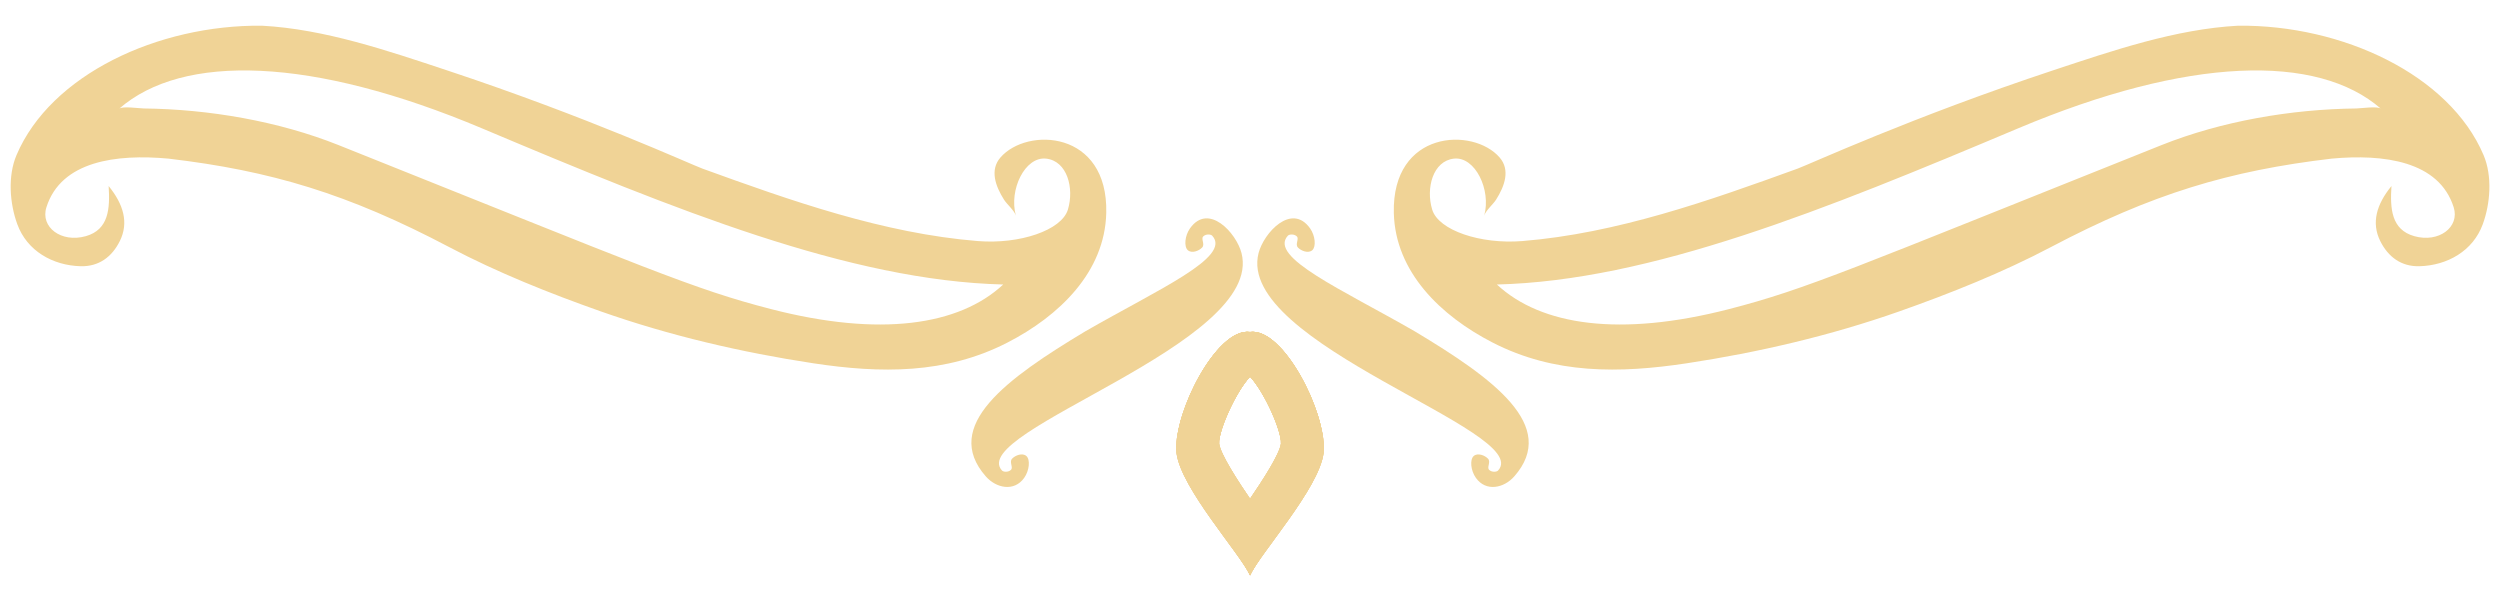<svg xmlns="http://www.w3.org/2000/svg" xmlns:xlink="http://www.w3.org/1999/xlink" width="500" viewBox="0 0 375 90" height="120" preserveAspectRatio="xMidYMid meet"><defs><clipPath id="9f9a9d0a7f"><path d="M 209 3.816 L 373.863 3.816 L 373.863 56 L 209 56 Z M 209 3.816 " clip-rule="nonzero"></path></clipPath><clipPath id="814debfffe"><path d="M 1.113 3.816 L 166 3.816 L 166 56 L 1.113 56 Z M 1.113 3.816 " clip-rule="nonzero"></path></clipPath><clipPath id="508ec233f9"><path d="M 176 49 L 199 49 L 199 86.316 L 176 86.316 Z M 176 49 " clip-rule="nonzero"></path></clipPath></defs><g clip-path="url(#9f9a9d0a7f)"><path fill="#f0d396" d="M 223.914 51.395 C 233.172 56.145 242.91 56.023 253.02 54.492 C 263.734 52.867 274.543 50.352 284.852 46.723 C 292.527 44.02 300.398 40.875 307.605 37.078 C 322.793 29.074 334.375 25.605 349.75 23.793 C 357.535 23.078 365.855 24.137 368.055 31.098 C 368.988 34.062 365.832 36.465 362.145 35.426 C 358.688 34.449 358.5 31.285 358.719 27.906 C 356.465 30.672 355.688 33.418 357.027 36.137 C 358.223 38.555 360.199 40.004 362.918 39.934 C 367.105 39.82 370.953 37.641 372.414 33.641 C 373.562 30.504 373.867 26.402 372.535 23.266 C 367.422 11.215 351.336 3.695 335.719 3.855 C 326.312 4.363 316.887 7.598 308.012 10.535 C 286.824 17.555 271.367 24.668 269.652 25.289 C 256.41 30.098 242.496 35.016 228.336 36.16 C 222.078 36.664 215.77 34.551 214.828 31.441 C 213.852 28.223 214.934 24.137 218.098 23.793 C 221.262 23.449 223.703 28.469 222.633 32.34 C 222.84 31.598 223.977 30.641 224.41 29.953 C 225.707 27.902 226.562 25.496 224.949 23.629 C 220.961 19.016 208.773 19.52 209.074 31.949 C 209.289 40.797 216.105 47.387 223.914 51.395 Z M 302.703 19.258 C 328.227 8.5 347.594 7.98 357.133 16.305 C 356.656 15.887 354.105 16.262 353.441 16.27 C 343.672 16.379 333.234 18.172 324.234 21.762 C 277.691 40.344 271.09 43.34 259.344 46.367 C 243.039 50.574 231.164 48.852 224.535 42.676 C 247.551 42.102 273.539 31.551 302.703 19.258 Z M 302.703 19.258 " fill-opacity="1" fill-rule="nonzero"></path></g><g clip-path="url(#814debfffe)"><path fill="#f0d396" d="M 151.098 51.395 C 141.84 56.145 132.102 56.023 121.992 54.492 C 111.281 52.867 100.469 50.352 90.16 46.723 C 82.484 44.02 74.613 40.875 67.406 37.078 C 52.223 29.074 40.641 25.605 25.262 23.793 C 17.477 23.078 9.156 24.137 6.961 31.098 C 6.023 34.062 9.18 36.465 12.867 35.426 C 16.324 34.449 16.512 31.285 16.297 27.906 C 18.547 30.672 19.324 33.418 17.984 36.137 C 16.793 38.555 14.812 40.004 12.094 39.934 C 7.91 39.82 4.059 37.641 2.598 33.641 C 1.449 30.504 1.145 26.402 2.477 23.266 C 7.594 11.215 23.676 3.695 39.293 3.855 C 48.703 4.363 58.129 7.598 67 10.535 C 88.188 17.555 103.645 24.668 105.359 25.289 C 118.602 30.098 132.52 35.016 146.676 36.16 C 152.934 36.664 159.242 34.551 160.184 31.441 C 161.16 28.223 160.078 24.137 156.914 23.793 C 153.75 23.449 151.309 28.469 152.379 32.34 C 152.172 31.598 151.035 30.641 150.602 29.953 C 149.309 27.902 148.449 25.496 150.062 23.629 C 154.051 19.016 166.238 19.52 165.938 31.949 C 165.727 40.797 158.906 47.387 151.098 51.395 Z M 72.312 19.258 C 46.785 8.5 27.418 7.98 17.879 16.305 C 18.355 15.887 20.906 16.262 21.57 16.27 C 31.34 16.379 41.781 18.172 50.777 21.762 C 97.32 40.344 103.922 43.34 115.668 46.367 C 131.973 50.574 143.848 48.852 150.48 42.676 C 127.461 42.102 101.473 31.551 72.312 19.258 Z M 72.312 19.258 " fill-opacity="1" fill-rule="nonzero"></path></g><path fill="#f0d396" d="M 188.785 37.961 C 189.566 34.93 193.742 30.363 196.512 34.254 C 197.285 35.344 197.438 36.98 196.852 37.523 C 196.262 38.062 195.16 37.633 194.691 37.129 C 194.223 36.629 194.914 35.84 194.52 35.457 C 194.125 35.07 193.395 35.125 193.18 35.355 C 190.219 38.562 201.246 43.387 212.215 49.699 C 224.004 56.777 233.82 63.879 227.133 71.469 C 225.594 73.215 222.898 73.812 221.383 71.68 C 220.605 70.59 220.453 68.953 221.043 68.414 C 221.633 67.871 222.734 68.301 223.203 68.805 C 223.668 69.309 222.98 70.098 223.375 70.48 C 223.766 70.863 224.496 70.812 224.711 70.578 C 230.145 64.699 185.281 51.586 188.785 37.961 Z M 188.785 37.961 " fill-opacity="1" fill-rule="nonzero"></path><path fill="#f0d396" d="M 186.227 37.961 C 185.445 34.93 181.27 30.363 178.5 34.254 C 177.727 35.344 177.574 36.98 178.164 37.523 C 178.754 38.062 179.852 37.633 180.32 37.129 C 180.789 36.629 180.098 35.84 180.492 35.457 C 180.887 35.07 181.617 35.125 181.832 35.355 C 184.793 38.562 173.766 43.387 162.797 49.699 C 151.008 56.777 141.195 63.879 147.879 71.469 C 149.418 73.215 152.113 73.812 153.629 71.68 C 154.406 70.59 154.559 68.953 153.969 68.414 C 153.379 67.871 152.281 68.301 151.812 68.805 C 151.344 69.309 152.031 70.098 151.641 70.48 C 151.246 70.863 150.516 70.812 150.301 70.578 C 144.867 64.699 189.73 51.586 186.227 37.961 Z M 186.227 37.961 " fill-opacity="1" fill-rule="nonzero"></path><g clip-path="url(#508ec233f9)"><path fill="#f0d396" d="M 176.59 67.309 C 177.223 72.746 186.031 82.953 187.508 86.297 C 189.051 82.98 197.828 73.289 198.531 67.996 C 199.227 62.727 192.688 49.148 187.559 49.797 C 182.441 49.059 175.988 62.176 176.59 67.309 Z M 187.5 56.496 C 189.59 58.703 192.41 64.82 192.25 67.203 C 192.008 68.656 189.574 72.258 187.625 74.988 C 185.637 72.078 183.094 68.152 182.875 66.57 C 182.77 64.344 185.5 58.594 187.5 56.496 Z M 187.5 56.496 " fill-opacity="1" fill-rule="nonzero"></path><path fill="#f0d396" d="M 176.484 67.996 C 177.184 73.289 185.961 82.98 187.508 86.297 C 188.984 82.953 197.789 72.746 198.426 67.309 C 199.023 62.176 192.57 49.059 187.453 49.797 C 182.324 49.148 175.785 62.727 176.484 67.996 Z M 187.512 56.496 C 189.512 58.594 192.242 64.344 192.137 66.57 C 191.922 68.152 189.379 72.078 187.387 74.988 C 185.438 72.258 183.004 68.656 182.762 67.203 C 182.602 64.82 185.422 58.703 187.512 56.496 Z M 187.512 56.496 " fill-opacity="1" fill-rule="nonzero"></path><path fill="#f0d396" d="M 176.484 67.996 C 177.184 73.289 185.961 82.98 187.508 86.297 C 188.984 82.953 197.789 72.746 198.426 67.309 C 199.023 62.176 192.57 49.059 187.453 49.797 C 182.324 49.148 175.785 62.727 176.484 67.996 Z M 187.512 56.496 C 189.512 58.594 192.242 64.344 192.137 66.57 C 191.922 68.152 189.379 72.078 187.387 74.988 C 185.438 72.258 183.004 68.656 182.762 67.203 C 182.602 64.82 185.422 58.703 187.512 56.496 Z M 187.512 56.496 " fill-opacity="1" fill-rule="nonzero"></path><path fill="#f0d396" d="M 176.59 67.309 C 177.223 72.746 186.031 82.953 187.508 86.297 C 189.051 82.98 197.828 73.289 198.531 67.996 C 199.227 62.727 192.688 49.148 187.559 49.797 C 182.441 49.059 175.988 62.176 176.59 67.309 Z M 187.5 56.496 C 189.59 58.703 192.41 64.82 192.25 67.203 C 192.008 68.656 189.574 72.258 187.625 74.988 C 185.637 72.078 183.094 68.152 182.875 66.57 C 182.77 64.344 185.5 58.594 187.5 56.496 Z M 187.5 56.496 " fill-opacity="1" fill-rule="nonzero"></path><path fill="#f0d396" d="M 176.484 67.996 C 177.184 73.289 185.961 82.98 187.508 86.297 C 188.984 82.953 197.789 72.746 198.426 67.309 C 199.023 62.176 192.57 49.059 187.453 49.797 C 182.324 49.148 175.785 62.727 176.484 67.996 Z M 187.512 56.496 C 189.512 58.594 192.242 64.344 192.137 66.57 C 191.922 68.152 189.379 72.078 187.387 74.988 C 185.438 72.258 183.004 68.656 182.762 67.203 C 182.602 64.82 185.422 58.703 187.512 56.496 Z M 187.512 56.496 " fill-opacity="1" fill-rule="nonzero"></path><path fill="#f0d396" d="M 176.59 67.309 C 177.223 72.746 186.031 82.953 187.508 86.297 C 189.051 82.98 197.828 73.289 198.531 67.996 C 199.227 62.727 192.688 49.148 187.559 49.797 C 182.441 49.059 175.988 62.176 176.59 67.309 Z M 187.5 56.496 C 189.59 58.703 192.41 64.82 192.25 67.203 C 192.008 68.656 189.574 72.258 187.625 74.988 C 185.637 72.078 183.094 68.152 182.875 66.57 C 182.77 64.344 185.5 58.594 187.5 56.496 Z M 187.5 56.496 " fill-opacity="1" fill-rule="nonzero"></path><path fill="#f0d396" d="M 176.59 67.309 C 177.223 72.746 186.031 82.953 187.508 86.297 C 189.051 82.98 197.828 73.289 198.531 67.996 C 199.227 62.727 192.688 49.148 187.559 49.797 C 182.441 49.059 175.988 62.176 176.59 67.309 Z M 187.5 56.496 C 189.59 58.703 192.41 64.82 192.25 67.203 C 192.008 68.656 189.574 72.258 187.625 74.988 C 185.637 72.078 183.094 68.152 182.875 66.57 C 182.77 64.344 185.5 58.594 187.5 56.496 Z M 187.5 56.496 " fill-opacity="1" fill-rule="nonzero"></path><path fill="#f0d396" d="M 176.484 67.996 C 177.184 73.289 185.961 82.98 187.508 86.297 C 188.984 82.953 197.789 72.746 198.426 67.309 C 199.023 62.176 192.57 49.059 187.453 49.797 C 182.324 49.148 175.785 62.727 176.484 67.996 Z M 187.512 56.496 C 189.512 58.594 192.242 64.344 192.137 66.57 C 191.922 68.152 189.379 72.078 187.387 74.988 C 185.438 72.258 183.004 68.656 182.762 67.203 C 182.602 64.82 185.422 58.703 187.512 56.496 Z M 187.512 56.496 " fill-opacity="1" fill-rule="nonzero"></path></g></svg>